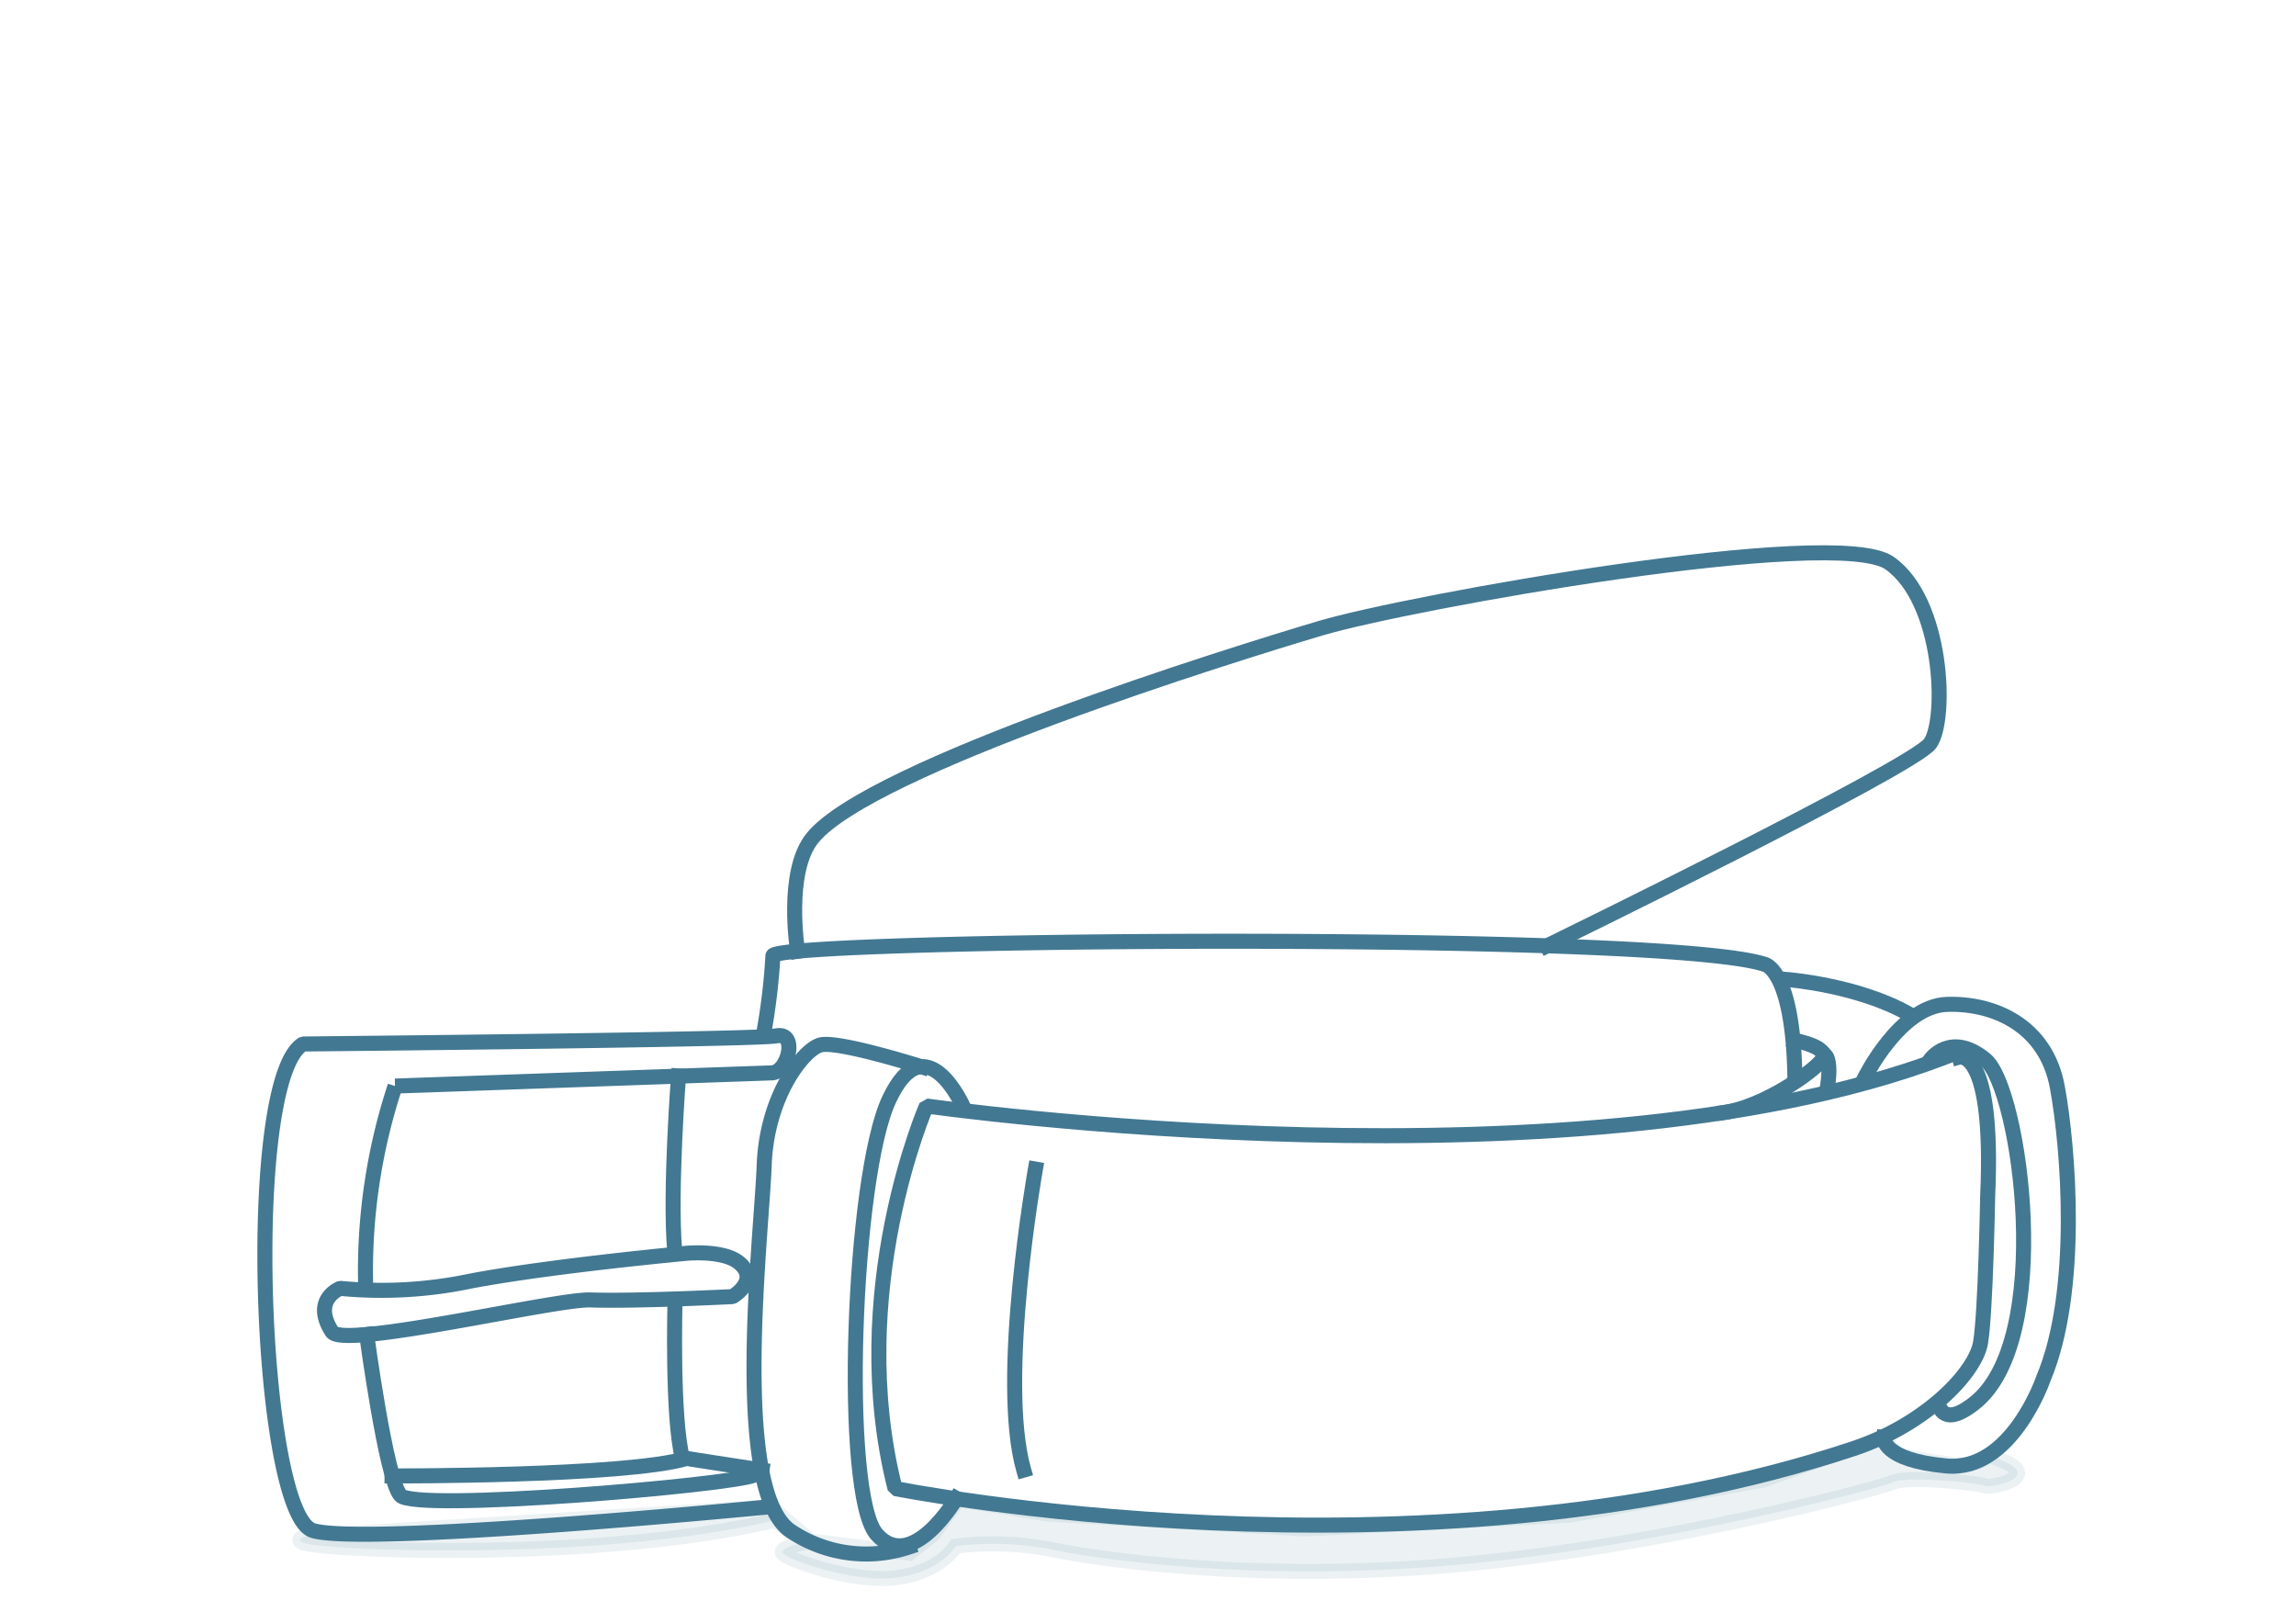 <svg id="Cintura" xmlns="http://www.w3.org/2000/svg" viewBox="0 0 226 158.67">
  <defs>
    <style>
      .cls-1 {
        fill: none;
        stroke: #427892;
        stroke-linecap: square;
        stroke-linejoin: bevel;
      }

      .cls-1,
      .cls-2 {
        stroke: #427892;
        stroke-width: 1.48px;
      }

      .cls-2 {
        fill: #427892;
        stroke: #427892;
        stroke-miterlimit: 10;
        opacity: 0.1;
      }
    </style>
  </defs>
  
  <g>
    <path class="cls-1" d="M183.51,106.14S187,99,191.65,98.85s9.75,2.1,10.86,8.15,2.22,20.12-1.36,28.64c0,0-3.13,9.22-9.55,8.64s-6.17-2.8-6.17-2.8"
    />
    <path class="cls-1" d="M192.85,103.5c-36.29,14.69-101.66,5.35-101.66,5.35s-8,18.31-3.09,37.65c0,0,51.43,10.29,94.3-3.91,7.16-2.37,12.05-7.49,12.55-10.45s0.7-14.4.7-14.4c0.66-14.65-2.8-13.7-2.8-13.7"
    />
    <path class="cls-1" d="M190,104.29s2-2.83,5.43,0,6.88,27.74-1.17,33.88c-0.67.51-2.47,1.85-3.27,0.49" />
    <path class="cls-1" d="M94.85,109s-3.7-8.48-7.32-.82S82.83,147.07,86.29,151s7.84-3.52,7.84-3.52" />
    <path class="cls-1" d="M90.73,105s-8.31-2.64-10-2.15-5.27,5.1-5.51,11.85-3.29,32.09,2.63,36a13.33,13.33,0,0,0,11.62,1.56"
    />
    <path class="cls-1" d="M101.92,115.06s-3.7,20.74-1.15,29.62" />
    <path class="cls-1" d="M75.26,101.2a61.43,61.43,0,0,0,.82-7.12c-0.08-1.65,87.47-2.47,97.59.82,0,0,2.8.41,3,10.94" />
    <path class="cls-1" d="M176.64,102.39s3.62,0.67,2.72,1.9-5.81,4.66-9.69,5.21" />
    <path class="cls-1" d="M179.74,103.94s0.57,0.59.09,3.33" />
    <path class="cls-1" d="M176.08,96.42s6.83,0.56,11.76,3.35" />
    <path class="cls-1" d="M152.28,93.09s36-17.56,37.7-19.91,1.3-14.07-4-17.77-47.27,3.83-56,6.42S85.72,75.48,80,82.44c-2.76,3.33-1.49,11.18-1.49,11.18"
    />
    <path class="cls-1" d="M67.55,123.35s-13.27,1.23-21.17,2.72a42.67,42.67,0,0,1-12.9.73s-2.84,1.1-.8,4.27c1.11,1.73,22-3.25,25.43-3.13,4.59,0.15,14-.33,14-0.33s2.8-1.64.56-3.39C71.07,123,67.55,123.35,67.55,123.35Z"
    />
    <path class="cls-1" d="M36.09,131.34s1.9,14.17,3.32,15.83,32.68-1,34.86-2" />
    <path class="cls-1" d="M75.82,148.29s-39.74,3.89-45,2.35-6.91-44.31-1-47.89c0,0,44.7-.42,46.59-0.8,2.16-.43,1.17,3.58-0.43,3.64l-37.09,1.3A58.14,58.14,0,0,0,36,126.8"
    />
    <path class="cls-1" d="M75,144.69l-7.41-1.15c-6.11,1.79-29,1.72-29,1.72" />
    <path class="cls-1" d="M66.44,128.17s-0.31,11.36.74,15.37" />
    <path class="cls-1" d="M66.79,105.9s-0.87,11.22-.39,17.08" />
    <path class="cls-2" d="M33.13,151s-4.44-.05-3.46.77,29,2.06,46.57-2.14l3.09,2.18s-2.65.44-2.28,1.05,7,3,11.29,2.4,5.74-3.09,5.74-3.09a30.08,30.08,0,0,1,9.32.31c4.69,1,20.67,3.33,40.55,1.48s40.85-7.41,42.4-8.08,8.64,0.12,9.07.37,6.73-1,.31-3a4.76,4.76,0,0,1-2.18.93c-1.22.15-6.54-.93-6.54-0.93l-2-1.66-11.44,4.07-19,3.46-26,1.36L103,149l-8.64-1.42L91.86,151l-2.35,1.86-9.72-1.2-3.49-3L75,148.36Z"
    />
  </g>
</svg>